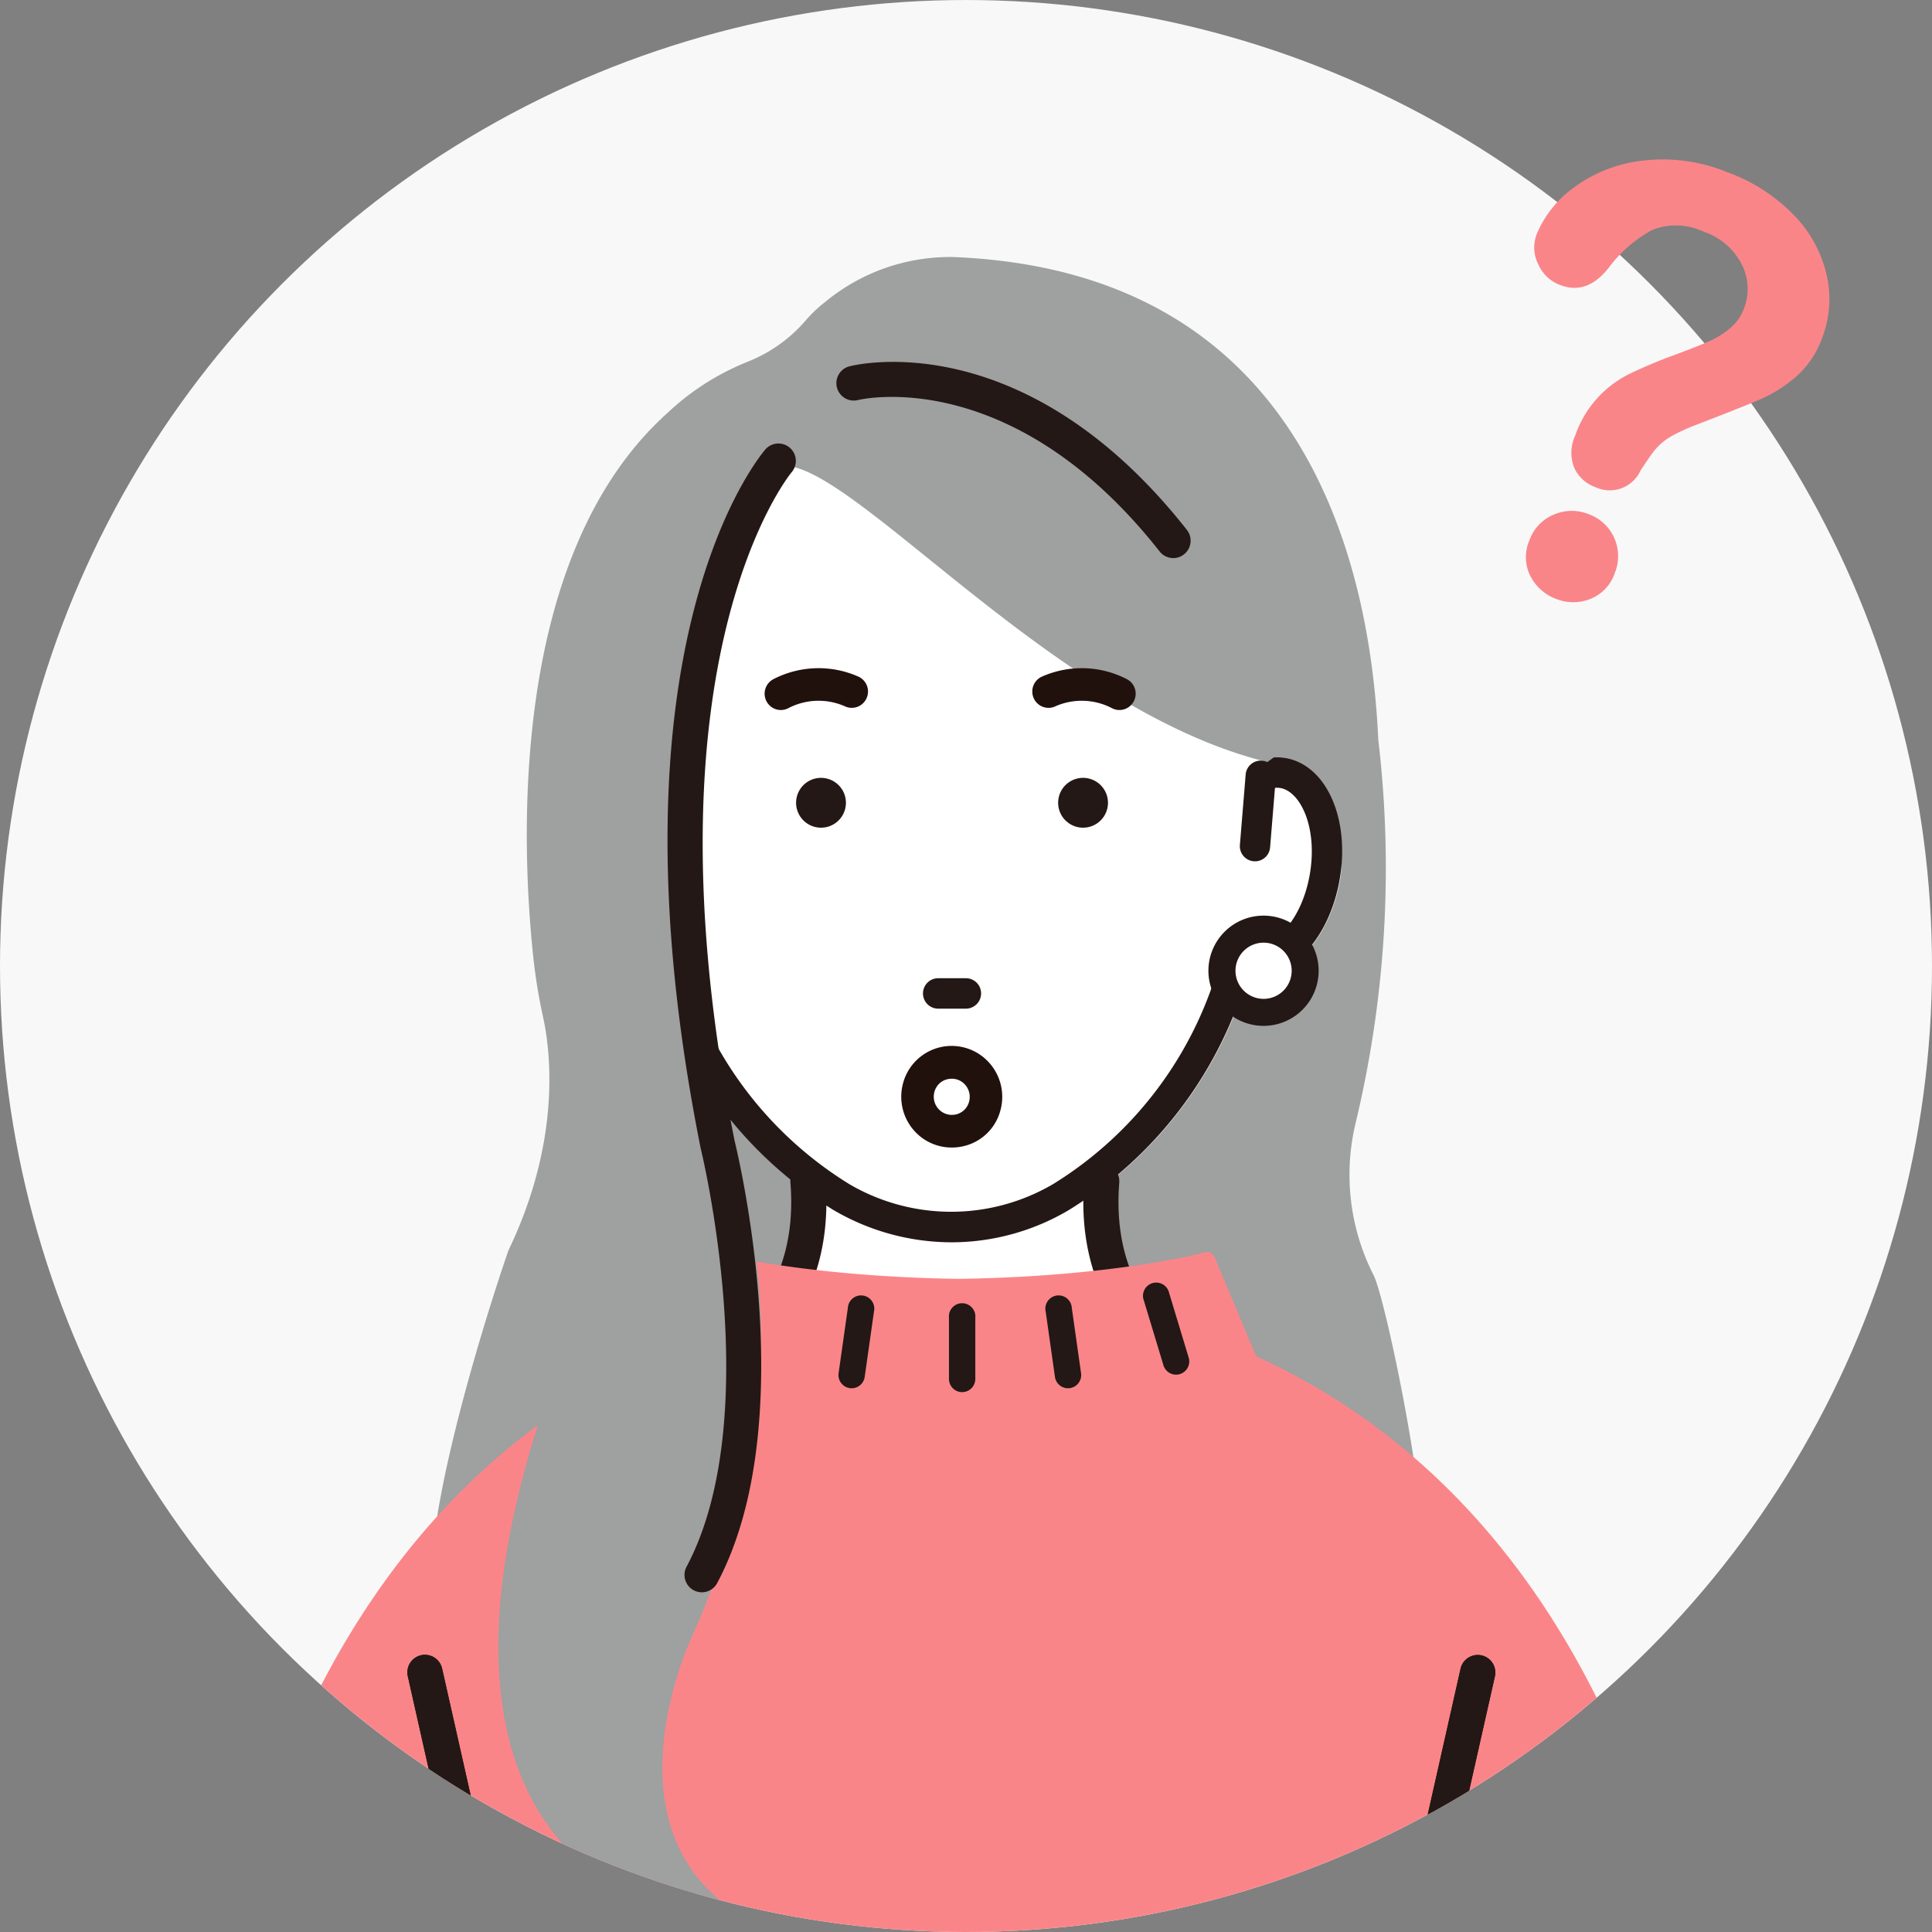 <svg xmlns="http://www.w3.org/2000/svg" xmlns:xlink="http://www.w3.org/1999/xlink" width="146" height="146" viewBox="0 0 146 146">
  <rect x="0" y="0" width="146" height="146" fill="#808080" stroke="none"/>
  <defs>
    <clipPath id="clip-path">
      <ellipse id="楕円形_657" data-name="楕円形 657" cx="73" cy="73" rx="73" ry="73" transform="translate(0 0)" fill="#fe7"/>
    </clipPath>
    <clipPath id="clip-path-2">
      <rect id="長方形_29324" data-name="長方形 29324" width="146.365" height="145.793" fill="none"/>
    </clipPath>
  </defs>
  <g id="グループ_33011" data-name="グループ 33011" transform="translate(0.291 0.031)">
    <ellipse id="楕円形_654" data-name="楕円形 654" cx="73" cy="73" rx="73" ry="73" transform="translate(-0.291 -0.03)" fill="#f8f8f8"/>
    <path id="パス_39136" data-name="パス 39136" d="M169.317,46.03a3.607,3.607,0,0,1-1.963-1.716,3.177,3.177,0,0,1-.076-2.741,3.266,3.266,0,0,1,1.809-1.915,3.41,3.41,0,0,1,2.667-.042,3.37,3.37,0,0,1,1.981,4.411,3.2,3.2,0,0,1-1.862,1.992,3.485,3.485,0,0,1-2.557.01m-1.532-27.49a8.292,8.292,0,0,1,2.878-3.632A10.771,10.771,0,0,1,175.8,12.9a12.85,12.85,0,0,1,6.378.853,13.384,13.384,0,0,1,5.055,3.236,9.528,9.528,0,0,1,2.493,4.519,8.194,8.194,0,0,1-.333,4.784,7.1,7.1,0,0,1-1.955,2.914,10.464,10.464,0,0,1-2.66,1.7q-1.4.61-4.934,1.967a15.852,15.852,0,0,0-1.614.724,5.071,5.071,0,0,0-1,.673,4.867,4.867,0,0,0-.651.71q-.277.373-.912,1.335a2.556,2.556,0,0,1-3.4,1.261,2.791,2.791,0,0,1-1.6-1.443,3.064,3.064,0,0,1,.062-2.456,8.142,8.142,0,0,1,4.1-4.664,36.262,36.262,0,0,1,3.39-1.424q1.829-.68,2.673-1.059a6.569,6.569,0,0,0,1.547-.97,3.524,3.524,0,0,0,1.038-1.472,4.056,4.056,0,0,0-.176-3.381,4.984,4.984,0,0,0-2.844-2.432,4.872,4.872,0,0,0-3.928-.131,10.153,10.153,0,0,0-3.22,2.79q-1.651,2.147-3.689,1.372a2.909,2.909,0,0,1-1.7-1.618,2.771,2.771,0,0,1-.129-2.148" transform="translate(-51.984 -0.789)" fill="#fa8589"/>
    <g id="マスクグループ_3" data-name="マスクグループ 3" transform="translate(-0.291 -0.031)" clip-path="url(#clip-path)">
      <g id="グループ_32986" data-name="グループ 32986" transform="translate(0 5)" clip-path="url(#clip-path-2)">
        <path id="パス_82927" data-name="パス 82927" d="M129.668,636.29a82.532,82.532,0,0,0,1.745-29.112c-.628-13.736-5.809-35.4-32.1-36.465a14.805,14.805,0,0,0-9.683,3.383,10.448,10.448,0,0,0-1.491,1.413,11.186,11.186,0,0,1-4.392,3.119c-.407.165-.837.354-1.282.572a18.966,18.966,0,0,0-4.729,3.262c-12.205,10.911-11.054,33.207-10.146,41.451a42.031,42.031,0,0,0,.719,4.286c.555,2.569,1.363,9.27-2.623,17.568-2.019,5.8-9.151,28.548-3.993,28.506,1.23-.009,4.337-4.229,5.541-4.364,3.785-.352,17.415,4.761,17.415,4.761,7.1-1.007,40.836,4.287,48.684,4.364,5.72,1.941-3.638-8.09.792-8.331,2.26-.123-2.035-21-3.055-23.03a16.713,16.713,0,0,1-1.4-11.381" transform="translate(-27.258 -556.289)" fill="#9fa0a0"/>
        <path id="パス_82927_-_アウトライン" data-name="パス 82927 - アウトライン" d="M134.517,679.782h0a4.18,4.18,0,0,1-1.265-.25c-3.246-.045-10.443-.9-18.766-1.9-10.166-1.215-21.689-2.591-27.416-2.591a17.671,17.671,0,0,0-2.347.122l-.126.018-.119-.045c-.127-.047-12.7-4.747-16.829-4.747-.13,0-.25,0-.357.015-.06.008-.29.075-.881.579-.446.38-.967.9-1.472,1.4-1.492,1.482-2.454,2.382-3.237,2.388h-.018a1.873,1.873,0,0,1-1.579-.828c-.684-.963-.893-2.764-.638-5.507a62.017,62.017,0,0,1,1.488-8.258c1.375-5.783,3.328-11.884,4.265-14.577l.009-.027.012-.026c3.93-8.18,3.117-14.786,2.585-17.246a42.459,42.459,0,0,1-.728-4.337,83.188,83.188,0,0,1,.157-19.85,47.645,47.645,0,0,1,3.163-11.931A28.063,28.063,0,0,1,77.4,582.093a19.4,19.4,0,0,1,4.848-3.343c.422-.206.864-.4,1.313-.586a10.729,10.729,0,0,0,4.2-2.977,10.926,10.926,0,0,1,1.563-1.482,15.43,15.43,0,0,1,9.487-3.5c.175,0,.353,0,.528.011,11.771.478,20.543,5.092,26.071,13.712a39.231,39.231,0,0,1,4.907,11.79,59.006,59.006,0,0,1,1.6,11.424,83.128,83.128,0,0,1-1.759,29.276,14.905,14.905,0,0,0-.351,5.072,16.68,16.68,0,0,0,1.718,5.959c.53,1.052,1.734,6.245,2.627,11.339.5,2.846.851,5.375,1.017,7.315.277,3.248-.012,4.179-.254,4.6a.92.92,0,0,1-.754.5c-.35.019-.577.11-.673.271-.383.638.5,2.525,1.141,3.9.812,1.74,1.454,3.115.947,3.91A1.154,1.154,0,0,1,134.517,679.782ZM87.07,674.041c5.787,0,17.341,1.381,27.535,2.6,8.015.958,15.585,1.862,18.736,1.893h.08l.076.026a3.362,3.362,0,0,0,1.02.223h0a.411.411,0,0,0,.209-.035s.108-.17-.135-.9a20.752,20.752,0,0,0-.875-2.045c-.9-1.926-1.748-3.745-1.092-4.839a1.675,1.675,0,0,1,1.415-.752c.089-.132.37-.78.163-3.58-.139-1.882-.477-4.406-.976-7.3a80.5,80.5,0,0,0-2.6-11.432,17.262,17.262,0,0,1-1.442-11.732,82.13,82.13,0,0,0,1.732-28.932l0-.032a58.019,58.019,0,0,0-1.569-11.245,38.239,38.239,0,0,0-4.778-11.491c-5.342-8.329-13.844-12.788-25.27-13.253-.161-.007-.325-.01-.487-.01a14.429,14.429,0,0,0-8.864,3.285,9.941,9.941,0,0,0-1.42,1.343,11.731,11.731,0,0,1-4.587,3.261c-.427.174-.848.361-1.25.557a18.4,18.4,0,0,0-4.6,3.175l-.011.01a27.072,27.072,0,0,0-6.735,9.743,46.652,46.652,0,0,0-3.093,11.68,82.16,82.16,0,0,0-.153,19.6,41.473,41.473,0,0,0,.711,4.235c.553,2.558,1.4,9.418-2.649,17.865-.934,2.689-2.865,8.728-4.227,14.453-1.652,6.944-2.009,11.545-1.007,12.955a.867.867,0,0,0,.764.407h.01c.041,0,.278-.03.947-.591.487-.408,1.049-.966,1.593-1.507,1.36-1.351,2.231-2.183,2.949-2.264h.009c.139-.013.293-.02.456-.02,4.137,0,15.684,4.253,17.063,4.766A19.616,19.616,0,0,1,87.07,674.041Z" transform="translate(-27.258 -556.289)" fill="rgba(0,0,0,0)"/>
        <path id="パス_82928" data-name="パス 82928" d="M129.673,619.533h0c-.161-.134.161.129,0,0-16.02-4.114-31.249-22.832-36.357-22.275-3.652.12-1.082-.331-.124-.272a1.107,1.107,0,0,0-1.692-.3c-5.134,4.125-8.512,10.72-10.039,19.6a1.119,1.119,0,0,0-.015.25l.129,2.739a3.914,3.914,0,0,0-.643.054c-3.08.522-4.889,4.528-4.117,9.119s3.788,7.779,6.875,7.261l.09-.017a30.87,30.87,0,0,0,13.522,17.8,17.678,17.678,0,0,0,8.95,2.432,17.407,17.407,0,0,0,8.785-2.414,30.91,30.91,0,0,0,13.55-17.82l.093.017c3.073.516,6.1-2.671,6.872-7.262a7.942,7.942,0,0,0-5.879-8.911" transform="translate(-34.269 -567.04)" fill="#fff"/>
        <path id="パス_82929" data-name="パス 82929" d="M105.076,597.386a1.165,1.165,0,0,1,.124.272c.337-.175.2-.252-.124-.272" transform="translate(-46.153 -567.44)" fill="#fff"/>
        <path id="パス_82930" data-name="パス 82930" d="M135.319,701.346s-13.169-5.529-14.488-6.6a23.607,23.607,0,0,1-2.1-1.913,10.607,10.607,0,0,1-2.881-6.938l-.218-5.363,3.385-9.6H90.709l3.384,9.6-.218,5.363A10.607,10.607,0,0,1,91,692.832a23.608,23.608,0,0,1-2.1,1.913c-1.319,1.072-15.767,10.3-15.767,10.3s20.253,7.839,30.02,8.993l.047.131c.558.027,1.114.022,1.668,0,.554.02,1.11-.106,1.668-.133h.046c9.767-1.154,28.741-12.7,28.741-12.7" transform="translate(-32.804 -598.175)" fill="#fff"/>
        <path id="パス_82931" data-name="パス 82931" d="M144.987,640.221a1.883,1.883,0,1,1-1.882-1.887,1.885,1.885,0,0,1,1.882,1.887" transform="translate(-61.258 -584.552)" fill="#231815"/>
        <path id="パス_82932" data-name="パス 82932" d="M110.967,640.221a1.883,1.883,0,1,1-1.883-1.887,1.885,1.885,0,0,1,1.883,1.887" transform="translate(-47.041 -584.552)" fill="#231815"/>
        <path id="パス_82933" data-name="パス 82933" d="M126.92,664.343h-2.092a1.149,1.149,0,0,0,0,2.3h2.092a1.149,1.149,0,0,0,0-2.3" transform="translate(-53.929 -595.42)" fill="#231815"/>
        <path id="パス_82934" data-name="パス 82934" d="M131.37,633.577a3.849,3.849,0,0,0-.87-.046l-2.122,1.517a1.145,1.145,0,0,0,1.58.941,1.88,1.88,0,0,1,1.034-.148c1.53.259,2.826,2.982,2.241,6.474s-2.706,5.637-4.232,5.38a1.739,1.739,0,0,1-.64-.26,1.143,1.143,0,0,0-1.725.7,28.654,28.654,0,0,1-12.823,17.646,15.235,15.235,0,0,1-15.358.013,28.66,28.66,0,0,1-12.845-17.66,1.144,1.144,0,0,0-1.726-.7,1.738,1.738,0,0,1-.637.259c-1.532.256-3.646-1.888-4.234-5.379s.71-6.215,2.237-6.474a1.881,1.881,0,0,1,1.037.147,1.146,1.146,0,0,0,1.585-1.114l-.193-4.073-2.278-.267a1.154,1.154,0,0,0-.016.249l.13,2.74a3.86,3.86,0,0,0-.643.054c-3.08.522-4.889,4.527-4.117,9.119s3.788,7.78,6.875,7.261l.09-.016a30.872,30.872,0,0,0,13.522,17.8,17.678,17.678,0,0,0,8.95,2.432,17.411,17.411,0,0,0,8.784-2.414,30.912,30.912,0,0,0,13.551-17.82l.093.017c3.073.516,6.1-2.671,6.872-7.262s-1.037-8.6-4.12-9.119" transform="translate(-34.244 -581.292)" fill="#231815"/>
        <path id="パス_82935" data-name="パス 82935" d="M165.955,643.709c-.031,0-.063,0-.095,0a1.147,1.147,0,0,1-1.047-1.238l.435-5.3a1.145,1.145,0,1,1,2.282.188l-.435,5.3a1.147,1.147,0,0,1-1.14,1.054" transform="translate(-71.115 -583.623)" fill="#231815"/>
        <path id="パス_82936" data-name="パス 82936" d="M86.755,643.709a1.146,1.146,0,0,1-1.14-1.054l-.435-5.3a1.145,1.145,0,1,1,2.283-.188l.435,5.3a1.148,1.148,0,0,1-1.048,1.238c-.031,0-.063,0-.095,0" transform="translate(-37.837 -583.623)" fill="#251e1c"/>
        <path id="パス_82937" data-name="パス 82937" d="M168.784,661.119a3.136,3.136,0,1,1-3.136-3.143,3.14,3.14,0,0,1,3.136,3.143" transform="translate(-70.155 -592.76)" fill="#fff"/>
        <path id="パス_82938" data-name="パス 82938" d="M164.918,664.551a4.165,4.165,0,1,1,4.155-4.164,4.165,4.165,0,0,1-4.155,4.164m0-6.287a2.123,2.123,0,1,0,2.117,2.123,2.122,2.122,0,0,0-2.117-2.123" transform="translate(-69.424 -592.027)" fill="#231815"/>
        <path id="パス_82939" data-name="パス 82939" d="M137.893,599.158a1.305,1.305,0,0,1-1.031-.5c-11.214-14.238-22.671-11.472-22.786-11.444a1.314,1.314,0,0,1-.655-2.546c.535-.139,13.239-3.21,25.5,12.361a1.317,1.317,0,0,1-.217,1.847,1.3,1.3,0,0,1-.812.283" transform="translate(-49.229 -561.985)" fill="#231815"/>
        <path id="パス_82940" data-name="パス 82940" d="M99.7,703.387a1.332,1.332,0,0,1-.724-2.449c.21-.139,4.735-3.241,4.11-11.07a1.329,1.329,0,1,1,2.649-.213c.758,9.5-5.071,13.362-5.319,13.521a1.32,1.32,0,0,1-.715.211" transform="translate(-43.353 -605.487)" fill="#231815"/>
        <path id="パス_82941" data-name="パス 82941" d="M150.589,703.387a1.314,1.314,0,0,1-.712-.21c-.249-.159-6.078-4.017-5.319-13.521a1.328,1.328,0,1,1,2.648.213c-.626,7.844,3.918,10.943,4.111,11.071a1.333,1.333,0,0,1-.728,2.447" transform="translate(-62.624 -605.487)" fill="#231815"/>
        <path id="パス_82942" data-name="パス 82942" d="M141.771,754.266c-4.782-22.868-16.095-38.945-32.718-46.5l-3.142-7.481a.664.664,0,0,0-.913-.335c-.068.034-6.9,1.8-18.424,1.96-11.544-.162-18.375-1.926-18.443-1.96a.664.664,0,0,0-.913.335l-3.075,7.32a1.319,1.319,0,0,0-.377.1c-16.694,7.536-28.053,23.638-32.847,46.566A123.355,123.355,0,0,0,28.686,786.8a1.33,1.33,0,0,0,1.323,1.208H142.681A1.33,1.33,0,0,0,144,786.8a123.356,123.356,0,0,0-2.232-32.532" transform="translate(-14.123 -610.268)" fill="#fa8589"/>
        <path id="パス_82942_-_アウトライン" data-name="パス 82942 - アウトライン" d="M142.681,788.507H30.009a1.821,1.821,0,0,1-1.82-1.662,124.122,124.122,0,0,1,2.241-32.68c4.829-23.091,16.286-39.315,33.131-46.919a1.615,1.615,0,0,1,.224-.081l2.973-7.077a1.163,1.163,0,0,1,1.552-.61c.429.113,7.04,1.771,18.264,1.929,11.212-.158,17.818-1.816,18.245-1.928a1.164,1.164,0,0,1,1.553.61l3.067,7.3c16.677,7.662,28.024,23.832,32.822,46.776a124.122,124.122,0,0,1,2.241,32.68A1.821,1.821,0,0,1,142.681,788.507ZM67.83,700.373a.163.163,0,0,0-.15.1l-3.188,7.588-.286.036a.828.828,0,0,0-.235.06c-16.542,7.467-27.8,23.447-32.563,46.212a122.98,122.98,0,0,0-2.224,32.384.826.826,0,0,0,.825.754H142.681a.826.826,0,0,0,.825-.755,122.98,122.98,0,0,0-2.224-32.383c-4.747-22.7-15.963-38.66-32.436-46.152l-.178-.081-3.218-7.661a.165.165,0,0,0-.095-.091.168.168,0,0,0-.131.008c-.287.146-7.375,1.856-18.643,2.014h-.014c-11.259-.158-18.371-1.867-18.661-2.013A.167.167,0,0,0,67.83,700.373Z" transform="translate(-14.123 -610.268)" fill="rgba(0,0,0,0)"/>
        <path id="パス_82943" data-name="パス 82943" d="M60.838,802.465a1.33,1.33,0,0,1-1.328-1.331V765.972l-2.738-12.154a1.328,1.328,0,1,1,2.591-.587l2.771,12.3a1.349,1.349,0,0,1,.033.293v35.31a1.33,1.33,0,0,1-1.328,1.331" transform="translate(-25.954 -632.132)" fill="#231815"/>
        <path id="パス_82944" data-name="パス 82944" d="M189.975,802.465a1.33,1.33,0,0,1-1.328-1.331v-35.31a1.349,1.349,0,0,1,.033-.293l2.771-12.3a1.328,1.328,0,1,1,2.591.587L191.3,765.972v35.161a1.33,1.33,0,0,1-1.328,1.331" transform="translate(-81.077 -632.132)" fill="#231815"/>
        <path id="パス_82945" data-name="パス 82945" d="M60.846,802.465a1.33,1.33,0,0,1-1.328-1.331V765.973L56.78,753.819a1.328,1.328,0,1,1,2.59-.587l2.771,12.3a1.314,1.314,0,0,1,.033.293v35.31a1.33,1.33,0,0,1-1.328,1.331" transform="translate(-25.957 -632.132)" fill="#231815"/>
        <path id="パス_82946" data-name="パス 82946" d="M189.983,802.465a1.33,1.33,0,0,1-1.328-1.331v-35.31a1.348,1.348,0,0,1,.033-.293l2.77-12.3a1.328,1.328,0,1,1,2.591.587l-2.737,12.154v35.161a1.33,1.33,0,0,1-1.328,1.331" transform="translate(-81.08 -632.132)" fill="#231815"/>
        <path id="パス_82947" data-name="パス 82947" d="M113.7,712.6a1.073,1.073,0,0,1-.141-.01,1,1,0,0,1-.846-1.129l.7-4.936a1,1,0,1,1,1.973.281l-.7,4.936a1,1,0,0,1-.985.858" transform="translate(-49.341 -612.689)" fill="#231815"/>
        <path id="パス_82948" data-name="パス 82948" d="M154.754,710.873a1,1,0,0,1-.953-.709l-1.476-4.881a1,1,0,1,1,1.907-.58l1.476,4.881a1,1,0,0,1-.954,1.289" transform="translate(-65.88 -611.99)" fill="#231815"/>
        <path id="パス_82949" data-name="パス 82949" d="M141.283,712.6a1,1,0,0,1-.986-.858l-.7-4.936a1,1,0,1,1,1.973-.281l.7,4.936a1,1,0,0,1-.846,1.129,1.073,1.073,0,0,1-.141.01" transform="translate(-60.575 -612.689)" fill="#231815"/>
        <path id="パス_82950" data-name="パス 82950" d="M128.049,713.322a1,1,0,0,1-1-1v-4.63a1,1,0,1,1,1.992,0v4.63a1,1,0,0,1-1,1" transform="translate(-55.337 -613.119)" fill="#231815"/>
        <path id="パス_82951" data-name="パス 82951" d="M92.241,593.214s-11.082,11.9-9.5,34.516c0,0,0,13.092,4.354,23.8,0,0,4.749,13.489-3.958,32.93,0,0-6.071,12.78,1.991,19.686a1.106,1.106,0,0,1-.931,1.937c-8.532-1.907-23.229-9.843-10.955-42.65,0,0,1.979-12.7.792-22.615,0,0-11.082-48.8,18.207-47.609" transform="translate(-30.888 -565.687)" fill="#9fa0a0"/>
        <path id="パス_82951_-_アウトライン" data-name="パス 82951 - アウトライン" d="M84.457,706.616a1.7,1.7,0,0,1-.369-.041c-4.26-.952-10.039-3.381-13.378-9.545-4.144-7.649-3.455-18.994,2.046-33.719.132-.876,1.907-12.983.785-22.4a100.3,100.3,0,0,1-1.994-16.057,63.206,63.206,0,0,1,.8-13.809c.929-5.059,2.61-9.14,5-12.128,3.3-4.127,7.958-6.22,13.857-6.22.353,0,.7.007,1.062.022l1.087.044-.741.8a34.132,34.132,0,0,0-5.272,8.685,48.993,48.993,0,0,0-3.292,10.684,57.8,57.8,0,0,0-.8,14.772v.035a74.9,74.9,0,0,0,.543,7.841,63.336,63.336,0,0,0,3.775,15.775l.008.022a32.081,32.081,0,0,1,1.315,9.332,50.614,50.614,0,0,1-.962,10.512,62.1,62.1,0,0,1-4.327,13.455l0,.01A26.23,26.23,0,0,0,81.6,691.8a16.6,16.6,0,0,0,.3,6.243,11.07,11.07,0,0,0,3.55,5.722,1.616,1.616,0,0,1,.474,1.8A1.565,1.565,0,0,1,84.457,706.616Zm6.73-112.924a18.043,18.043,0,0,0-7.744,1.591,14.952,14.952,0,0,0-5.319,4.252c-2.282,2.858-3.895,6.79-4.794,11.685a62.216,62.216,0,0,0-.784,13.588,98.886,98.886,0,0,0,1.976,15.9l.006.025,0,.026a77.949,77.949,0,0,1,.051,15.125c-.344,4.382-.841,7.594-.846,7.626l-.008.05-.018.048c-2.91,7.779-4.474,14.661-4.648,20.456a24.464,24.464,0,0,0,2.526,12.485c3.16,5.833,8.66,8.139,12.717,9.046a.7.7,0,0,0,.151.017.571.571,0,0,0,.533-.392.612.612,0,0,0-.187-.695,12.054,12.054,0,0,1-3.871-6.243,17.62,17.62,0,0,1-.319-6.632,26.771,26.771,0,0,1,2.069-7.4,61.121,61.121,0,0,0,4.249-13.2,49.659,49.659,0,0,0,.951-10.288,32.081,32.081,0,0,0-1.256-9.059,62.228,62.228,0,0,1-3.838-16.036,76.45,76.45,0,0,1-.548-7.925,58.773,58.773,0,0,1,.825-15.045,49.966,49.966,0,0,1,3.374-10.914A38.141,38.141,0,0,1,91.187,593.692Z" transform="translate(-30.888 -565.687)" fill="rgba(0,0,0,0)"/>
        <path id="パス_82952" data-name="パス 82952" d="M93.106,681.734a1.315,1.315,0,0,1-1.157-1.934c6.018-11.312,1.122-31.393,1.072-31.6,0-.02-.009-.04-.013-.06-7.559-37.888,4.4-52.195,4.908-52.785a1.314,1.314,0,0,1,1.983,1.724c-.137.161-11.58,14.114-4.324,50.516.3,1.233,5.121,21.351-1.311,33.438a1.31,1.31,0,0,1-1.158.7" transform="translate(-40.066 -566.404)" fill="#231815"/>
        <path id="パス_82953" data-name="パス 82953" d="M100.817,133.55a3.776,3.776,0,0,1-2.672-1.1,3.86,3.86,0,0,1-1.011-3.73,3.8,3.8,0,0,1,6.362-1.74,3.859,3.859,0,0,1,1.012,3.728,3.759,3.759,0,0,1-2.639,2.7,3.976,3.976,0,0,1-1.051.143m.006-5.2a1.509,1.509,0,0,0-.4.055,1.328,1.328,0,0,0-.91.928h0a1.38,1.38,0,0,0,.355,1.354,1.366,1.366,0,0,0,1.353.338,1.328,1.328,0,0,0,.906-.93,1.382,1.382,0,0,0-.355-1.354,1.33,1.33,0,0,0-.95-.392m-2.5.677h0Z" transform="translate(-28.898 -51.832)" fill="#21110d"/>
        <path id="パス_82954" data-name="パス 82954" d="M80.356,79.941a1.226,1.226,0,0,1-1.085-.657,1.238,1.238,0,0,1,.51-1.669,7.423,7.423,0,0,1,6.481-.177,1.238,1.238,0,0,1,.549,1.656,1.223,1.223,0,0,1-1.639.556,4.94,4.94,0,0,0-4.244.147,1.213,1.213,0,0,1-.573.144" transform="translate(-21.346 -31.285)" fill="#21110d"/>
        <path id="パス_82955" data-name="パス 82955" d="M85.714,79.941a1.226,1.226,0,0,0,1.085-.657,1.238,1.238,0,0,0-.51-1.669,7.424,7.424,0,0,0-6.481-.177,1.238,1.238,0,0,0-.549,1.656,1.223,1.223,0,0,0,1.639.556,4.941,4.941,0,0,1,4.244.147,1.213,1.213,0,0,0,.573.144" transform="translate(-1.12 -31.285)" fill="#21110d"/>
      </g>
    </g>
  </g>
</svg>
